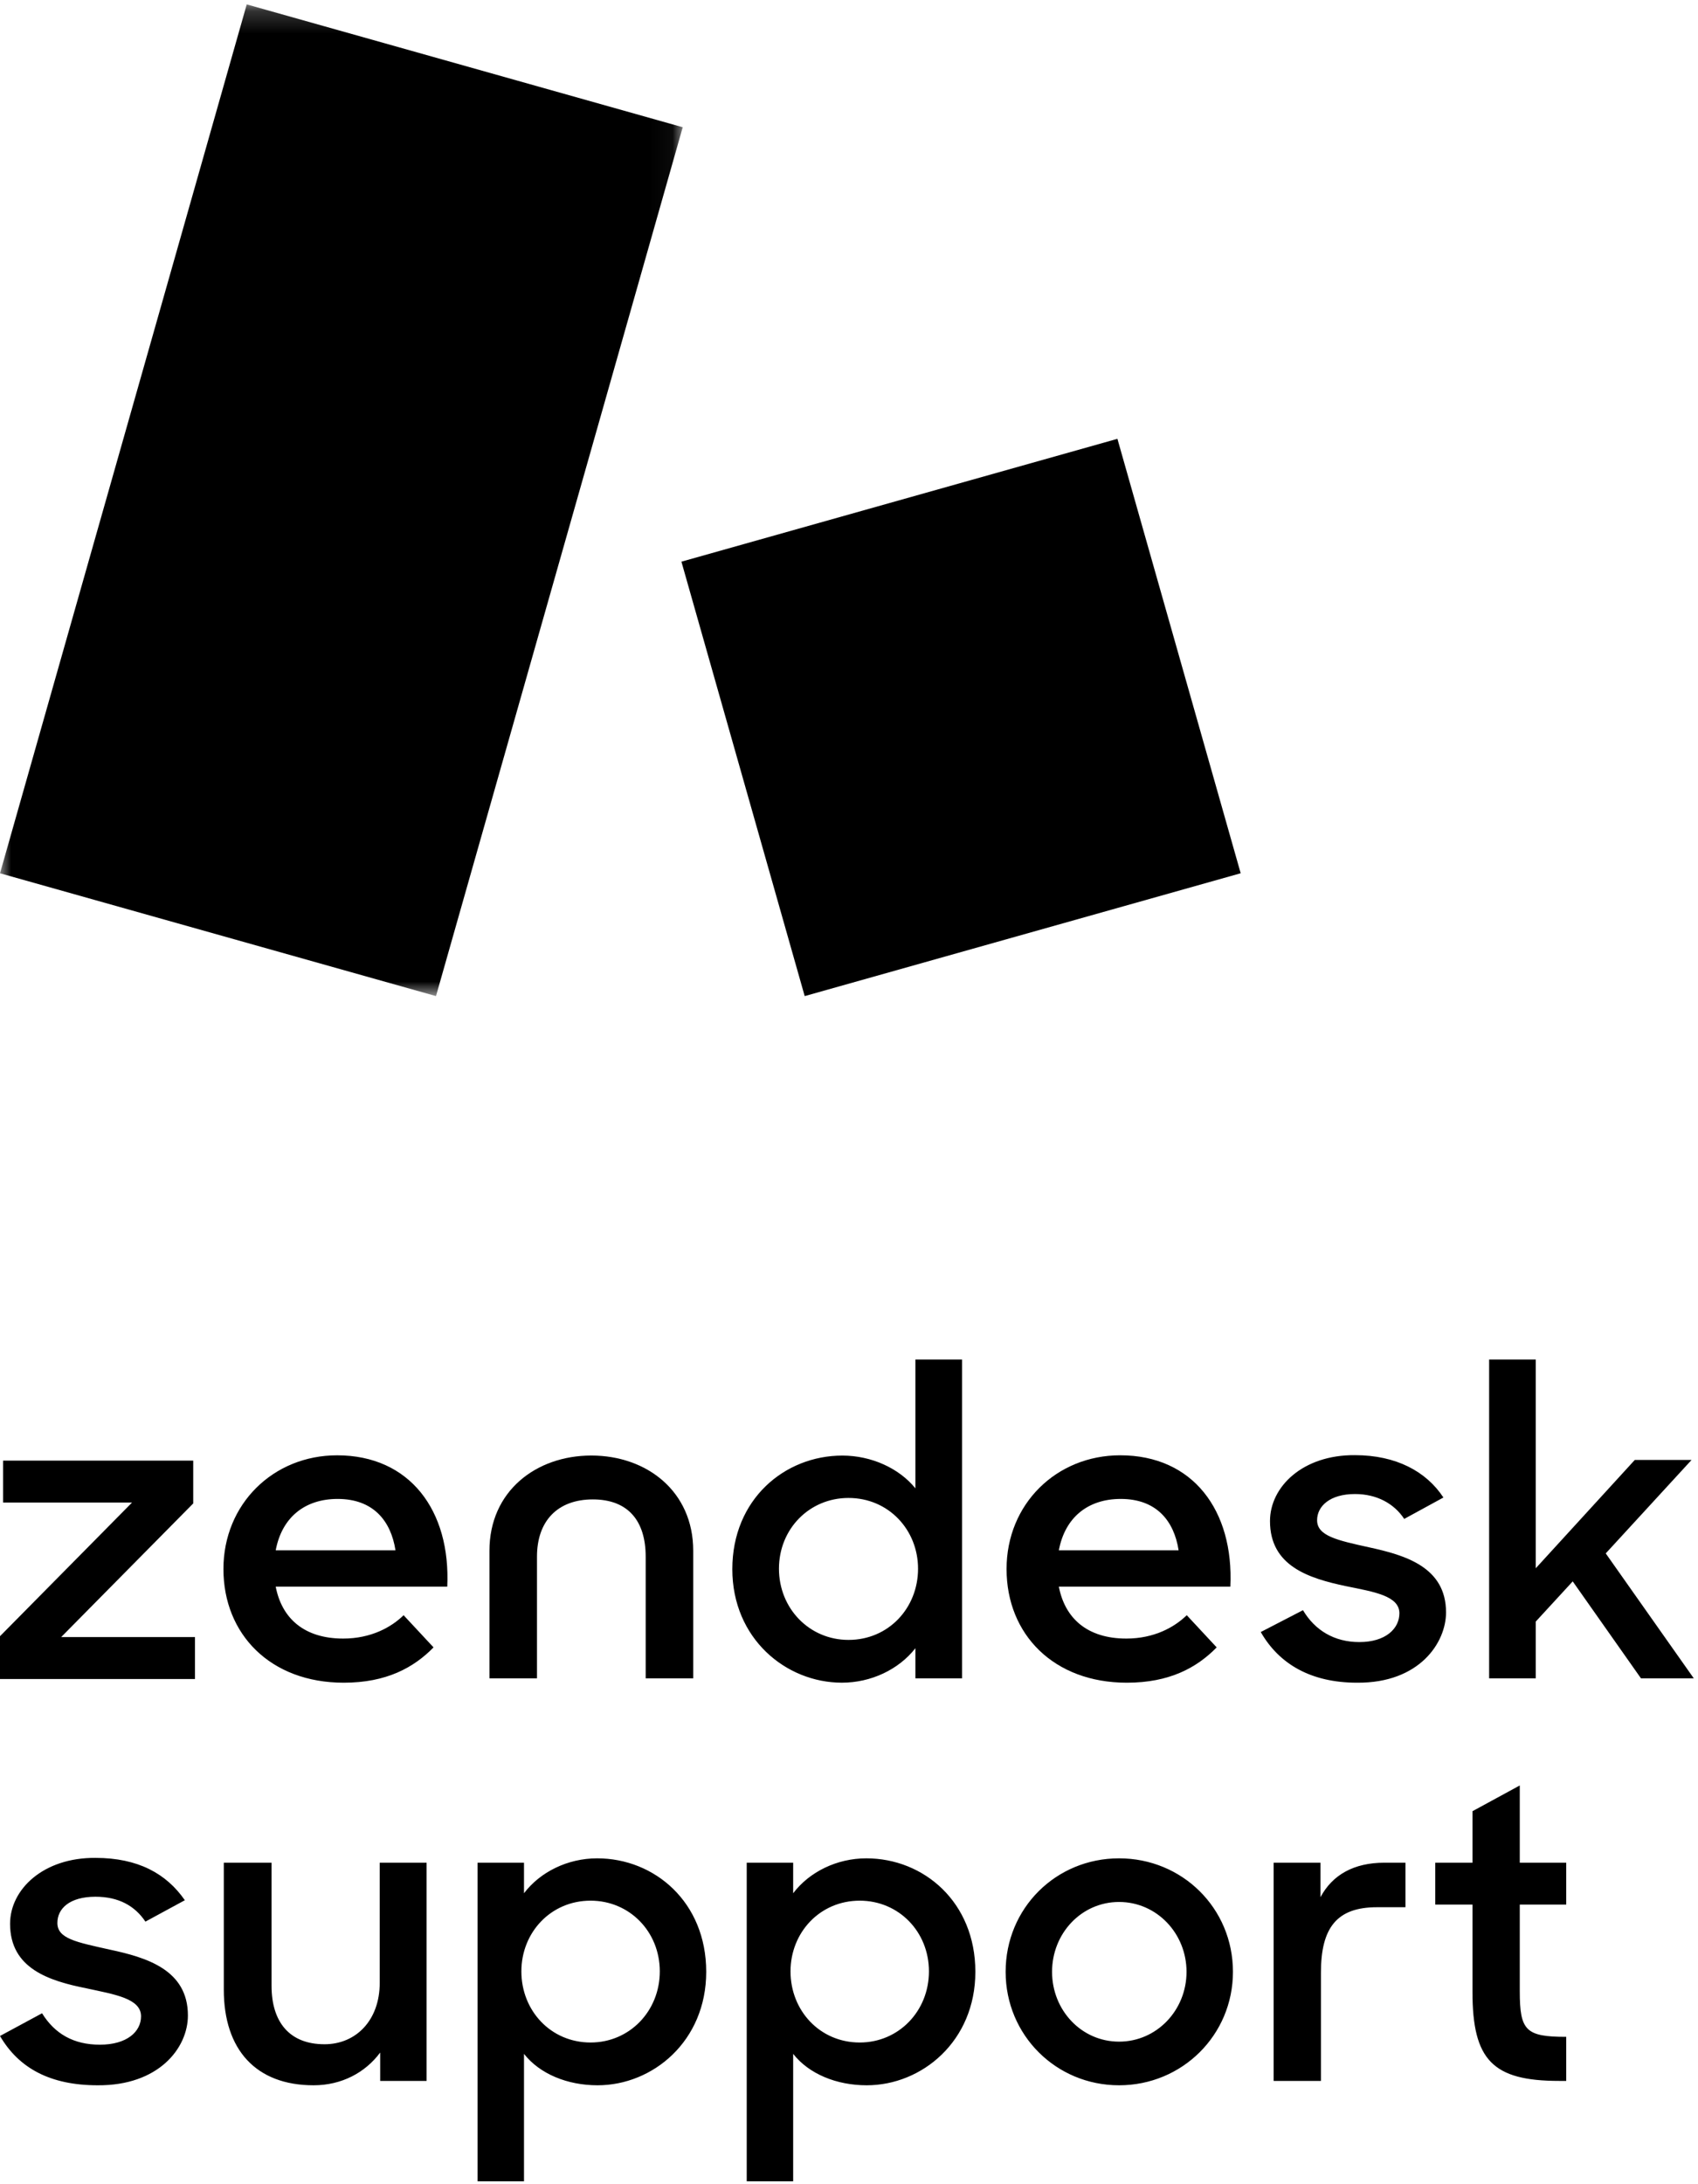 <?xml version="1.0" encoding="UTF-8"?> <svg xmlns="http://www.w3.org/2000/svg" width="77" height="99" viewBox="0 0 77 99" fill="none"> <path fill-rule="evenodd" clip-rule="evenodd" d="M0 92.282L1.907 91.253C2.483 92.183 3.337 92.677 4.529 92.677C5.76 92.677 6.396 92.084 6.396 91.391C6.396 90.58 5.204 90.402 3.933 90.125C2.244 89.789 0.457 89.235 0.457 87.198C0.457 85.635 1.966 84.191 4.33 84.21C6.256 84.21 7.547 84.923 8.382 86.129L6.594 87.099C6.117 86.386 5.383 85.971 4.33 85.971C3.158 85.971 2.602 86.505 2.602 87.158C2.602 87.87 3.456 88.028 4.965 88.365C6.634 88.721 8.521 89.275 8.521 91.352C8.521 92.835 7.19 94.537 4.429 94.517C2.284 94.517 0.854 93.746 0 92.282ZM10.149 90.185V84.428H12.314V90.007C12.314 91.629 13.109 92.657 14.717 92.657C16.128 92.657 17.22 91.589 17.22 89.868V84.428H19.345V94.319H17.24V93.033C16.565 93.943 15.492 94.517 14.221 94.517C11.599 94.517 10.149 92.895 10.149 90.185ZM29.92 89.354C29.92 87.554 28.549 86.149 26.782 86.149C24.974 86.149 23.643 87.593 23.643 89.354C23.643 91.134 24.974 92.578 26.782 92.578C28.549 92.578 29.92 91.154 29.92 89.354ZM23.762 93.093V98.869H21.657V84.428H23.762V85.813C24.497 84.843 25.749 84.23 27.079 84.23C29.681 84.23 32.025 86.209 32.025 89.374C32.025 92.519 29.602 94.517 27.099 94.517C25.729 94.517 24.477 94.003 23.762 93.093ZM42.125 89.354C42.125 87.554 40.754 86.149 38.987 86.149C37.179 86.149 35.848 87.593 35.848 89.354C35.848 91.134 37.179 92.578 38.987 92.578C40.754 92.578 42.125 91.154 42.125 89.354ZM35.968 93.093V98.869H33.862V84.428H35.968V85.813C36.703 84.843 37.954 84.23 39.285 84.23C41.886 84.23 44.23 86.209 44.23 89.374C44.23 92.519 41.807 94.517 39.304 94.517C37.934 94.517 36.683 94.003 35.968 93.093ZM53.806 89.374C53.806 87.633 52.455 86.208 50.747 86.208C49.039 86.208 47.708 87.633 47.708 89.374C47.708 91.114 49.039 92.539 50.747 92.539C52.455 92.539 53.806 91.114 53.806 89.374ZM45.603 89.374C45.603 86.486 47.887 84.23 50.747 84.23C53.607 84.23 55.911 86.486 55.911 89.374C55.911 92.242 53.607 94.517 50.747 94.517C47.887 94.517 45.603 92.242 45.603 89.374ZM57.756 84.428H59.881V85.991C60.418 84.982 61.391 84.428 62.781 84.428H63.734V86.446H62.444C60.636 86.446 59.901 87.356 59.901 89.413V94.319H57.756V84.428ZM65.085 84.428H66.773V82.094L68.918 80.927V84.428H71.024V86.327H68.918V90.264C68.918 92.044 69.196 92.321 71.024 92.321V94.319H70.706C67.687 94.319 66.773 93.37 66.773 90.284V86.327H65.085V84.428Z" fill="black"></path> <mask id="mask0_444_222" style="mask-type:alpha" maskUnits="userSpaceOnUse" x="0" y="0" width="31" height="46"> <path d="M0 0.199H30.96V45.149H0V0.199Z" fill="white"></path> </mask> <g mask="url(#mask0_444_222)"> <path fill-rule="evenodd" clip-rule="evenodd" d="M30.96 5.767L11.189 0.199L0 39.582L19.771 45.149L30.96 5.767Z" fill="black"></path> </g> <path fill-rule="evenodd" clip-rule="evenodd" d="M36.491 45.149L56.262 39.581L50.672 19.89L30.901 25.458L36.491 45.149Z" fill="black"></path> <path fill-rule="evenodd" clip-rule="evenodd" d="M53.447 70.269C53.24 68.928 52.435 67.94 50.824 67.94C49.327 67.94 48.292 68.786 48.016 70.269H53.447ZM51.077 74.269C52.343 74.269 53.263 73.751 53.816 73.21L55.173 74.669C54.276 75.587 53.033 76.27 51.1 76.27C47.785 76.27 45.645 74.081 45.645 71.116C45.645 68.174 47.901 65.962 50.8 65.962C54.091 65.962 55.956 68.457 55.794 71.916H48.016C48.292 73.352 49.304 74.269 51.077 74.269Z" fill="black"></path> <path fill-rule="evenodd" clip-rule="evenodd" d="M0 74.162L5.987 68.105H0.14V66.204H8.762V68.144L2.774 74.201H8.842V76.102H0V74.162Z" fill="black"></path> <path fill-rule="evenodd" clip-rule="evenodd" d="M17.934 70.269C17.727 68.928 16.922 67.94 15.31 67.94C13.814 67.94 12.779 68.787 12.503 70.269H17.934ZM15.563 74.269C16.829 74.269 17.75 73.752 18.302 73.211L19.66 74.669C18.763 75.587 17.52 76.27 15.587 76.27C12.273 76.27 10.132 74.082 10.132 71.117C10.132 68.175 12.388 65.963 15.287 65.963C18.578 65.963 20.442 68.457 20.282 71.916H12.503C12.779 73.352 13.791 74.269 15.563 74.269ZM41.631 71.103C41.631 69.341 40.294 67.896 38.477 67.896C36.701 67.896 35.324 69.301 35.324 71.103C35.324 72.904 36.701 74.33 38.477 74.33C40.294 74.33 41.631 72.884 41.631 71.103ZM33.209 71.123C33.209 67.955 35.583 65.975 38.198 65.975C39.515 65.975 40.773 66.549 41.511 67.46V61.62H43.627V76.072H41.511V74.706C40.753 75.676 39.495 76.269 38.178 76.269C35.643 76.269 33.209 74.27 33.209 71.123ZM57.172 73.973L59.087 72.983C59.627 73.894 60.505 74.428 61.642 74.428C62.84 74.428 63.459 73.815 63.459 73.122C63.459 72.33 62.301 72.151 61.044 71.895C59.347 71.538 57.591 70.984 57.591 68.945C57.591 67.381 59.087 65.936 61.443 65.956C63.299 65.956 64.676 66.688 65.455 67.876L63.678 68.846C63.219 68.153 62.441 67.718 61.443 67.718C60.305 67.718 59.727 68.272 59.727 68.905C59.727 69.618 60.644 69.816 62.082 70.133C63.718 70.489 65.574 71.024 65.574 73.083C65.574 74.448 64.377 76.29 61.542 76.27C59.467 76.27 58.01 75.438 57.172 73.973Z" fill="black"></path> <path fill-rule="evenodd" clip-rule="evenodd" d="M71.319 71.677L69.643 73.498V76.071H67.528V61.62H69.643V71.082L74.133 66.173H76.708L72.816 70.409L76.808 76.071H74.413L71.319 71.677Z" fill="black"></path> <path fill-rule="evenodd" clip-rule="evenodd" d="M26.816 65.973C24.301 65.973 22.195 67.596 22.195 70.289V76.071H24.351V70.557C24.351 68.934 25.288 67.962 26.884 67.962C28.481 67.962 29.28 68.934 29.28 70.557V76.071H31.436V70.289C31.436 67.596 29.33 65.973 26.816 65.973Z" fill="black"></path> </svg> 